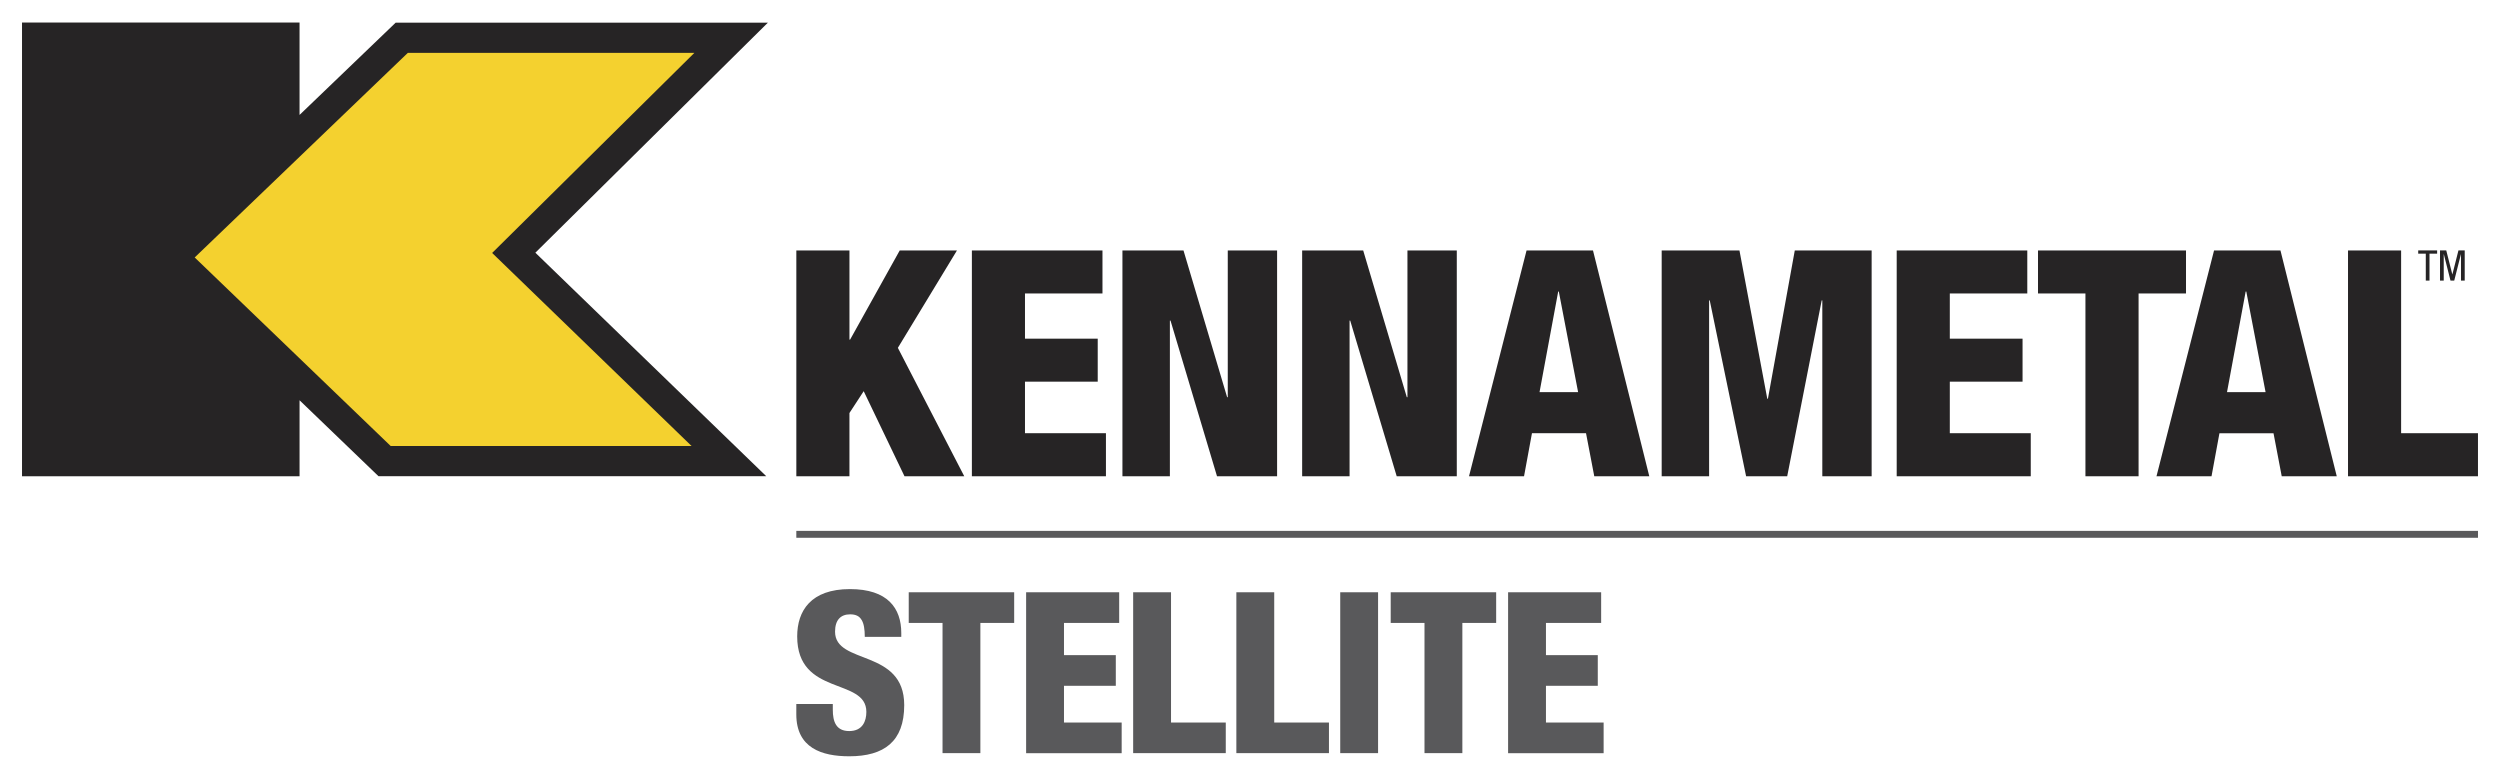<?xml version="1.0" encoding="UTF-8" standalone="no"?>
<!DOCTYPE svg PUBLIC "-//W3C//DTD SVG 1.1//EN" "http://www.w3.org/Graphics/SVG/1.1/DTD/svg11.dtd">
<!-- Created with Inkscape (http://www.inkscape.org/) by Marsupilami -->
<svg
   xmlns:svg="http://www.w3.org/2000/svg"
   xmlns="http://www.w3.org/2000/svg"
   version="1.1"
   width="1024"
   height="319"
   viewBox="-1.999 -1.999 226.986 70.621"
   id="svg10398">
  <defs
     id="defs10400" />
  <path
     d="M 34.481,1.382 13.697,21.331 32.92,39.823 l 31.264,0 -19.536,-18.911 19.739,-19.53 -29.905,0 z"
     id="path9940"
     style="fill:#f4d12f;fill-opacity:1;fill-rule:nonzero;stroke:none" />
  <path
     d="m 211.187,20.695 4.822,0 0,16.595 6.978,0 0,3.906 -11.8,0 0,-20.501 z m -9.234,3.733 -0.058,0 -1.694,9.131 3.502,0 -1.751,-9.131 z m -2.929,-3.732 6.03,0 5.111,20.5 -4.997,0 -0.745,-3.905 -4.909,0 -0.719,3.905 -4.997,0 5.226,-20.5 z m -11.678,3.903 -4.306,0 0,-3.904 13.438,0 0,3.904 -4.306,0 0,16.598 -4.825,0 0,-16.598 z m -17.135,-3.904 11.857,0 0,3.904 -7.035,0 0,4.106 6.605,0 0,3.906 -6.605,0 0,4.679 7.35,0 0,3.906 -12.172,0 0,-20.501 z m -21.34,0 7.062,0 2.527,13.466 0.058,0 2.439,-13.466 6.978,0 0,20.501 -4.479,0 0,-15.965 -0.056,0 -3.131,15.965 -3.732,0 -3.301,-15.965 -0.058,0 0,15.965 -4.306,0 0,-20.501 z m -9.337,3.733 -0.058,0 -1.694,9.131 3.502,0 -1.751,-9.131 z m -2.929,-3.732 6.03,0 5.111,20.5 -4.995,0 -0.748,-3.905 -4.909,0 -0.719,3.905 -4.996,0 5.225,-20.5 z m -20.376,-6.3e-4 5.541,0 3.96,13.322 0.059,0 0,-13.322 4.48,0 0,20.501 -5.456,0 -4.22,-14.129 -0.058,0 0,14.129 -4.306,0 0,-20.501 z m -16.317,0 5.543,0 3.961,13.322 0.059,0 0,-13.322 4.479,0 0,20.501 -5.456,0 -4.22,-14.129 -0.058,0 0,14.129 -4.308,0 0,-20.501 z m -13.67,0 11.857,0 0,3.904 -7.035,0 0,4.106 6.604,0 0,3.906 -6.604,0 0,4.679 7.35,0 0,3.906 -12.172,0 0,-20.501 z m -15.939,0 4.823,0 0,8.096 0.059,0 4.506,-8.096 5.197,0 -5.367,8.844 6.029,11.658 -5.426,0 -3.704,-7.724 -1.294,1.981 0,5.742 -4.822,0 0,-20.501 z"
     id="path9980"
     style="fill:#262425;fill-opacity:1;fill-rule:nonzero;stroke:none" />
  <path
     d="m 70.303,46.783 152.686,0 0,-0.627 -152.686,0 0,0.627 z"
     id="path9982"
     style="fill:#59595b;fill-opacity:1;fill-rule:nonzero;stroke:none" />
  <path
     d="m 60.794,38.451 -27.321,0 C 32.75,37.756 17.48,23.066 15.678,21.332 17.501,19.581 34.306,3.453 35.032,2.754 l 26.016,0 c -3.672,3.635 -18.363,18.169 -18.363,18.169 0,0 14.375,13.915 18.108,17.529 m 6.93,-38.441 -33.795,0 -8.73,8.38 0,-8.39 L 0,0 l 0,41.197 25.199,0 0,-6.899 7.169,6.896 35.206,0 c 0,0 -19.152,-18.54 -20.965,-20.294 C 48.406,19.124 67.724,0.01 67.724,0.01"
     id="path9994"
     style="fill:#262425;fill-opacity:1;fill-rule:nonzero;stroke:none" />
  <path
     d="m 134.928,51.731 8.449,0 0,2.783 -5.011,0 0,2.925 4.705,0 0,2.783 -4.705,0 0,3.335 5.236,0 0,2.783 -8.674,0 0,-14.607 z m -7.59,2.782 -3.069,0 0,-2.783 9.575,0 0,2.783 -3.069,0 0,11.825 -3.438,0 0,-11.825 z m -7.652,-2.783 3.436,0 0,14.607 -3.436,0 0,-14.607 z m -9.431,5e-4 3.438,0 0,11.825 4.97,0 0,2.783 -8.408,0 0,-14.607 z m -9.37,0 3.438,0 0,11.825 4.971,0 0,2.783 -8.409,0 0,-14.607 z m -9.718,0 8.449,0 0,2.783 -5.011,0 0,2.925 4.705,0 0,2.783 -4.705,0 0,3.335 5.237,0 0,2.783 -8.675,0 0,-14.607 z m -7.59,2.782 -3.069,0 0,-2.783 9.574,0 0,2.783 -3.069,0 0,11.825 -3.436,0 0,-11.825 z m -9.963,7.365 0,0.512 c 0,1.104 0.306,1.942 1.492,1.942 1.208,0 1.555,-0.9 1.555,-1.739 0,-3.15 -6.28,-1.391 -6.28,-6.853 0,-2.333 1.248,-4.298 4.787,-4.298 3.436,0 4.664,1.74 4.664,3.99 l 0,0.347 -3.314,0 c 0,-0.695 -0.083,-1.208 -0.287,-1.534 -0.204,-0.349 -0.531,-0.511 -1.042,-0.511 -0.859,0 -1.37,0.511 -1.37,1.575 0,3.047 6.28,1.514 6.28,6.669 0,3.314 -1.841,4.644 -4.992,4.644 -2.495,0 -4.806,-0.756 -4.806,-3.805 l 0,-0.941 3.314,0 z"
     id="path10024"
     style="fill:#59595b;fill-opacity:1;fill-rule:nonzero;stroke:none" />
  <path
     d="m 219.541,20.689 0.566,0 0.55,2.174 0.009,0 0.549,-2.174 0.569,0 0,2.743 -0.339,0 0,-2.396 -0.006,0 -0.606,2.396 -0.34,0 -0.606,-2.396 -0.008,0 0,2.396 -0.338,0 0,-2.743 z m -0.954,2.742 -0.338,0 0,-2.444 -0.688,0 0,-0.299 1.718,0 0,0.299 -0.693,0 0,2.444 z"
     id="path10032"
     style="fill:#262425;fill-opacity:1;fill-rule:nonzero;stroke:none" />
</svg>
<!-- version: 20110311, original size: 222.98888 66.623749, border: 3% -->
